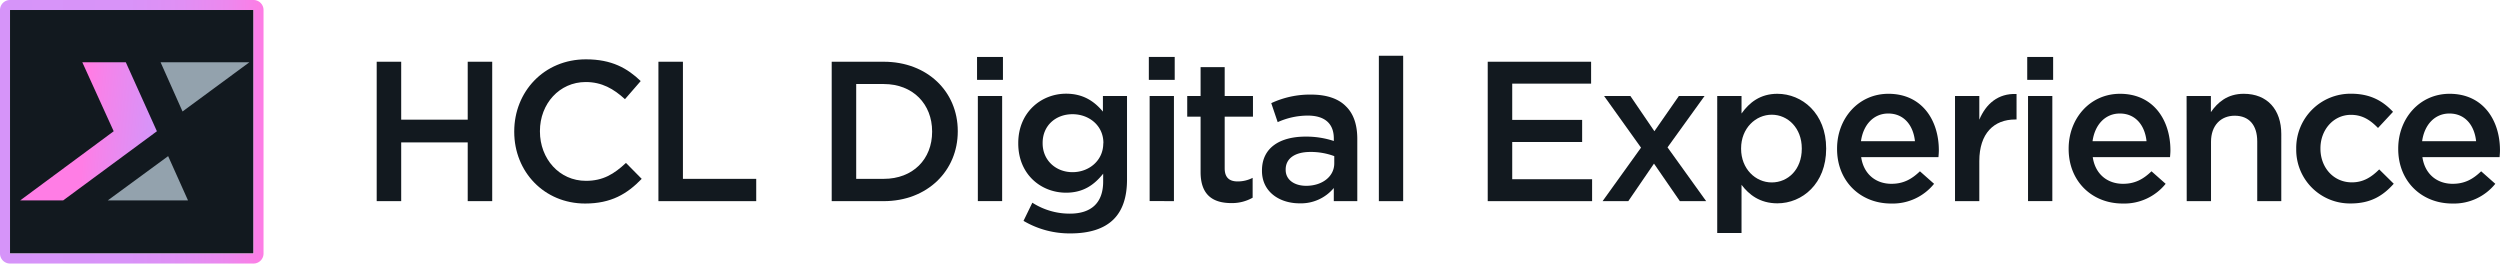 <svg xmlns="http://www.w3.org/2000/svg" xmlns:xlink="http://www.w3.org/1999/xlink" viewBox="0 0 999.01 105.31"><defs><style>.cls-1{fill:#12191f;}.cls-2{fill:url(#linear-gradient);}.cls-3{fill:url(#linear-gradient-2);}.cls-4{fill:#93a2ad;}</style><linearGradient id="linear-gradient" y1="52.65" x2="105.31" y2="52.65" gradientUnits="userSpaceOnUse"><stop offset="0" stop-color="#d694f9"/><stop offset="0.48" stop-color="#d893f8"/><stop offset="0.69" stop-color="#e08ff4"/><stop offset="0.86" stop-color="#ec88ee"/><stop offset="1" stop-color="#fe7de5"/><stop offset="1" stop-color="#ff7de5"/></linearGradient><linearGradient id="linear-gradient-2" x1="-195.17" y1="53.23" x2="-247.64" y2="52.55" gradientTransform="matrix(1, 0, -0.08, 1, 285.82, 0)" gradientUnits="userSpaceOnUse"><stop offset="0.49" stop-color="#d694f9"/><stop offset="0.89" stop-color="#f583ea"/><stop offset="1" stop-color="#ff7de5"/></linearGradient></defs><title>HCL_Digital_Experience_light</title><g id="Layer_2" data-name="Layer 2"><g id="Layer_2-2" data-name="Layer 2"><rect class="cls-1" x="4" y="4" width="97.31" height="97.31"/><path class="cls-2" d="M101.31,4v97.31H4V4h97.31m0-4H4A4,4,0,0,0,0,4v97.31a4,4,0,0,0,4,4h97.31a4,4,0,0,0,4-4V4a4,4,0,0,0-4-4Z"/><polygon class="cls-3" points="50.27 24.88 32.89 24.88 45.43 52.45 8.07 80.08 25.24 80.08 62.7 52.45 50.27 24.88"/><polygon class="cls-4" points="72.94 44.55 99.66 24.88 64.17 24.88 72.94 44.55"/><polygon class="cls-4" points="67.19 62.39 43.05 80.09 75.13 80.09 67.19 62.39"/><path class="cls-1" d="M150.53,24.67h9.79V47.83H186.9V24.67h9.79V80.38H186.9V56.9H160.32V80.38h-9.79Z"/><path class="cls-1" d="M205.49,52.68v-.16c0-15.84,11.86-28.81,28.65-28.81,10.35,0,16.56,3.58,21.89,8.68l-6.29,7.24c-4.53-4.14-9.23-6.85-15.68-6.85-10.5,0-18.3,8.68-18.3,19.58v.16c0,10.91,7.72,19.74,18.38,19.74,6.85,0,11.23-2.71,16-7.16l6.29,6.37c-5.81,6-12.18,9.86-22.61,9.86C217.51,81.33,205.49,68.68,205.49,52.68Z"/><path class="cls-1" d="M263.11,24.67h9.79v46.8h29.29v8.91H263.11Z"/><path class="cls-1" d="M332.35,24.67h20.77c17.51,0,29.61,12,29.61,27.69v.16c0,15.68-12.1,27.86-29.61,27.86H332.35Zm9.79,8.91V71.47h11c11.7,0,19.34-7.88,19.34-18.79v-.16c0-10.9-7.64-18.94-19.34-18.94Z"/><path class="cls-1" d="M390.43,22.76h10.35v9.15H390.43Zm.32,15.6h9.71v42h-9.71Z"/><path class="cls-1" d="M409,88.26,412.53,81a27.52,27.52,0,0,0,15,4.37c8.6,0,13.3-4.37,13.3-12.81V69.4C437.28,73.85,432.91,77,426,77c-10,0-19.1-7.33-19.1-19.66v-.16c0-12.42,9.31-19.74,19.1-19.74,7.09,0,11.46,3.26,14.73,7.16V38.36h9.63V71.78c0,7.09-1.83,12.34-5.34,15.84-3.82,3.82-9.71,5.65-17.27,5.65A36.23,36.23,0,0,1,409,88.26Zm31.92-31v-.16c0-6.85-5.65-11.46-12.34-11.46s-11.94,4.53-11.94,11.46v.16c0,6.84,5.33,11.54,11.94,11.54S440.87,64.14,440.87,57.3Z"/><path class="cls-1" d="M459.08,22.76h10.34v9.15H459.08Zm.32,15.6h9.71v42H459.4Z"/><path class="cls-1" d="M479.76,68.76V46.63h-5.34V38.36h5.34V26.82h9.63V38.36h11.3v8.27h-11.3V67.25c0,3.74,1.91,5.25,5.17,5.25a13,13,0,0,0,6-1.43V79a16.71,16.71,0,0,1-8.68,2.15C484.77,81.1,479.76,78,479.76,68.76Z"/><path class="cls-1" d="M504.29,68.28v-.16c0-9.07,7.16-13.53,17.43-13.53A35.28,35.28,0,0,1,533,56.34v-1c0-6-3.66-9.15-10.43-9.15a29.31,29.31,0,0,0-12,2.62L508,41.22a36.44,36.44,0,0,1,15.91-3.42c6.29,0,11,1.67,13.93,4.69,3.11,3,4.54,7.49,4.54,13V80.38h-9.39V75.13a17.08,17.08,0,0,1-13.69,6.12C511.37,81.25,504.29,76.72,504.29,68.28Zm28.89-3V62.39a26.82,26.82,0,0,0-9.55-1.67c-6.21,0-9.87,2.63-9.87,7v.16c0,4.06,3.58,6.37,8.19,6.37C528.32,74.25,533.18,70.59,533.18,65.26Z"/><path class="cls-1" d="M551,22.28h9.71v58.1H551Z"/><path class="cls-1" d="M594.5,24.67h41.31v8.75H604.29V47.91h27.94v8.83H604.29V71.62h31.92v8.76H594.5Z"/><path class="cls-1" d="M661.1,52.44l9.79-14.08h10.26l-14.8,20.53,15.44,21.49H671.28l-10.34-15-10.27,15H640.4L655.76,59,641,38.36h10.51Z"/><path class="cls-1" d="M686.21,38.36h9.71v7c3.1-4.38,7.48-7.88,14.32-7.88,9.87,0,19.5,7.8,19.5,21.81v.16c0,13.93-9.55,21.8-19.5,21.8-7,0-11.38-3.5-14.32-7.4V93.11h-9.71ZM720,59.45v-.16c0-8.12-5.57-13.45-12-13.45s-12.25,5.41-12.25,13.45v.16c0,8,5.73,13.45,12.25,13.45S720,67.72,720,59.45Z"/><path class="cls-1" d="M734.1,59.53v-.16c0-12,8.51-21.89,20.53-21.89,13.37,0,20.14,10.51,20.14,22.6,0,.88-.08,1.75-.16,2.71H743.73c1,6.84,5.89,10.66,12.09,10.66,4.7,0,8-1.75,11.39-5l5.65,5a21.24,21.24,0,0,1-17.19,7.88C743.49,81.33,734.1,72.5,734.1,59.53Zm31.12-3.11c-.64-6.21-4.3-11.06-10.67-11.06-5.89,0-10,4.54-10.9,11.06Z"/><path class="cls-1" d="M781.23,38.36h9.71v9.47c2.63-6.29,7.48-10.59,14.88-10.27V47.75h-.55c-8.44,0-14.33,5.49-14.33,16.63v16h-9.71Z"/><path class="cls-1" d="M810.09,22.76h10.35v9.15H810.09Zm.32,15.6h9.71v42h-9.71Z"/><path class="cls-1" d="M826.64,59.53v-.16c0-12,8.51-21.89,20.53-21.89,13.37,0,20.14,10.51,20.14,22.6,0,.88-.08,1.75-.16,2.71H836.27c1,6.84,5.89,10.66,12.1,10.66,4.69,0,8-1.75,11.38-5l5.65,5a21.24,21.24,0,0,1-17.19,7.88C836,81.33,826.64,72.5,826.64,59.53Zm31.12-3.11c-.64-6.21-4.3-11.06-10.67-11.06-5.89,0-10,4.54-10.9,11.06Z"/><path class="cls-1" d="M873.77,38.36h9.71V44.8c2.71-3.9,6.61-7.32,13.13-7.32,9.47,0,15,6.37,15,16.08V80.38H902V56.5c0-6.52-3.27-10.26-9-10.26-5.57,0-9.47,3.9-9.47,10.42V80.38h-9.71Z"/><path class="cls-1" d="M917.58,59.61v-.16a21.69,21.69,0,0,1,21.89-22c7.88,0,12.81,3,16.79,7.24l-6,6.45c-2.94-3-6.05-5.25-10.82-5.25-7,0-12.18,6-12.18,13.37v.16c0,7.48,5.17,13.45,12.57,13.45,4.54,0,7.8-2.07,10.91-5.18l5.81,5.73c-4.14,4.62-9,7.88-17.19,7.88A21.45,21.45,0,0,1,917.58,59.61Z"/><path class="cls-1" d="M958.34,59.53v-.16c0-12,8.51-21.89,20.53-21.89C992.24,37.48,999,48,999,60.08c0,.88-.08,1.75-.16,2.71H968c1,6.84,5.89,10.66,12.1,10.66,4.69,0,8-1.75,11.38-5l5.65,5a21.24,21.24,0,0,1-17.19,7.88C967.73,81.33,958.34,72.5,958.34,59.53Zm31.12-3.11c-.64-6.21-4.3-11.06-10.67-11.06-5.89,0-10,4.54-10.9,11.06Z"/></g></g></svg>